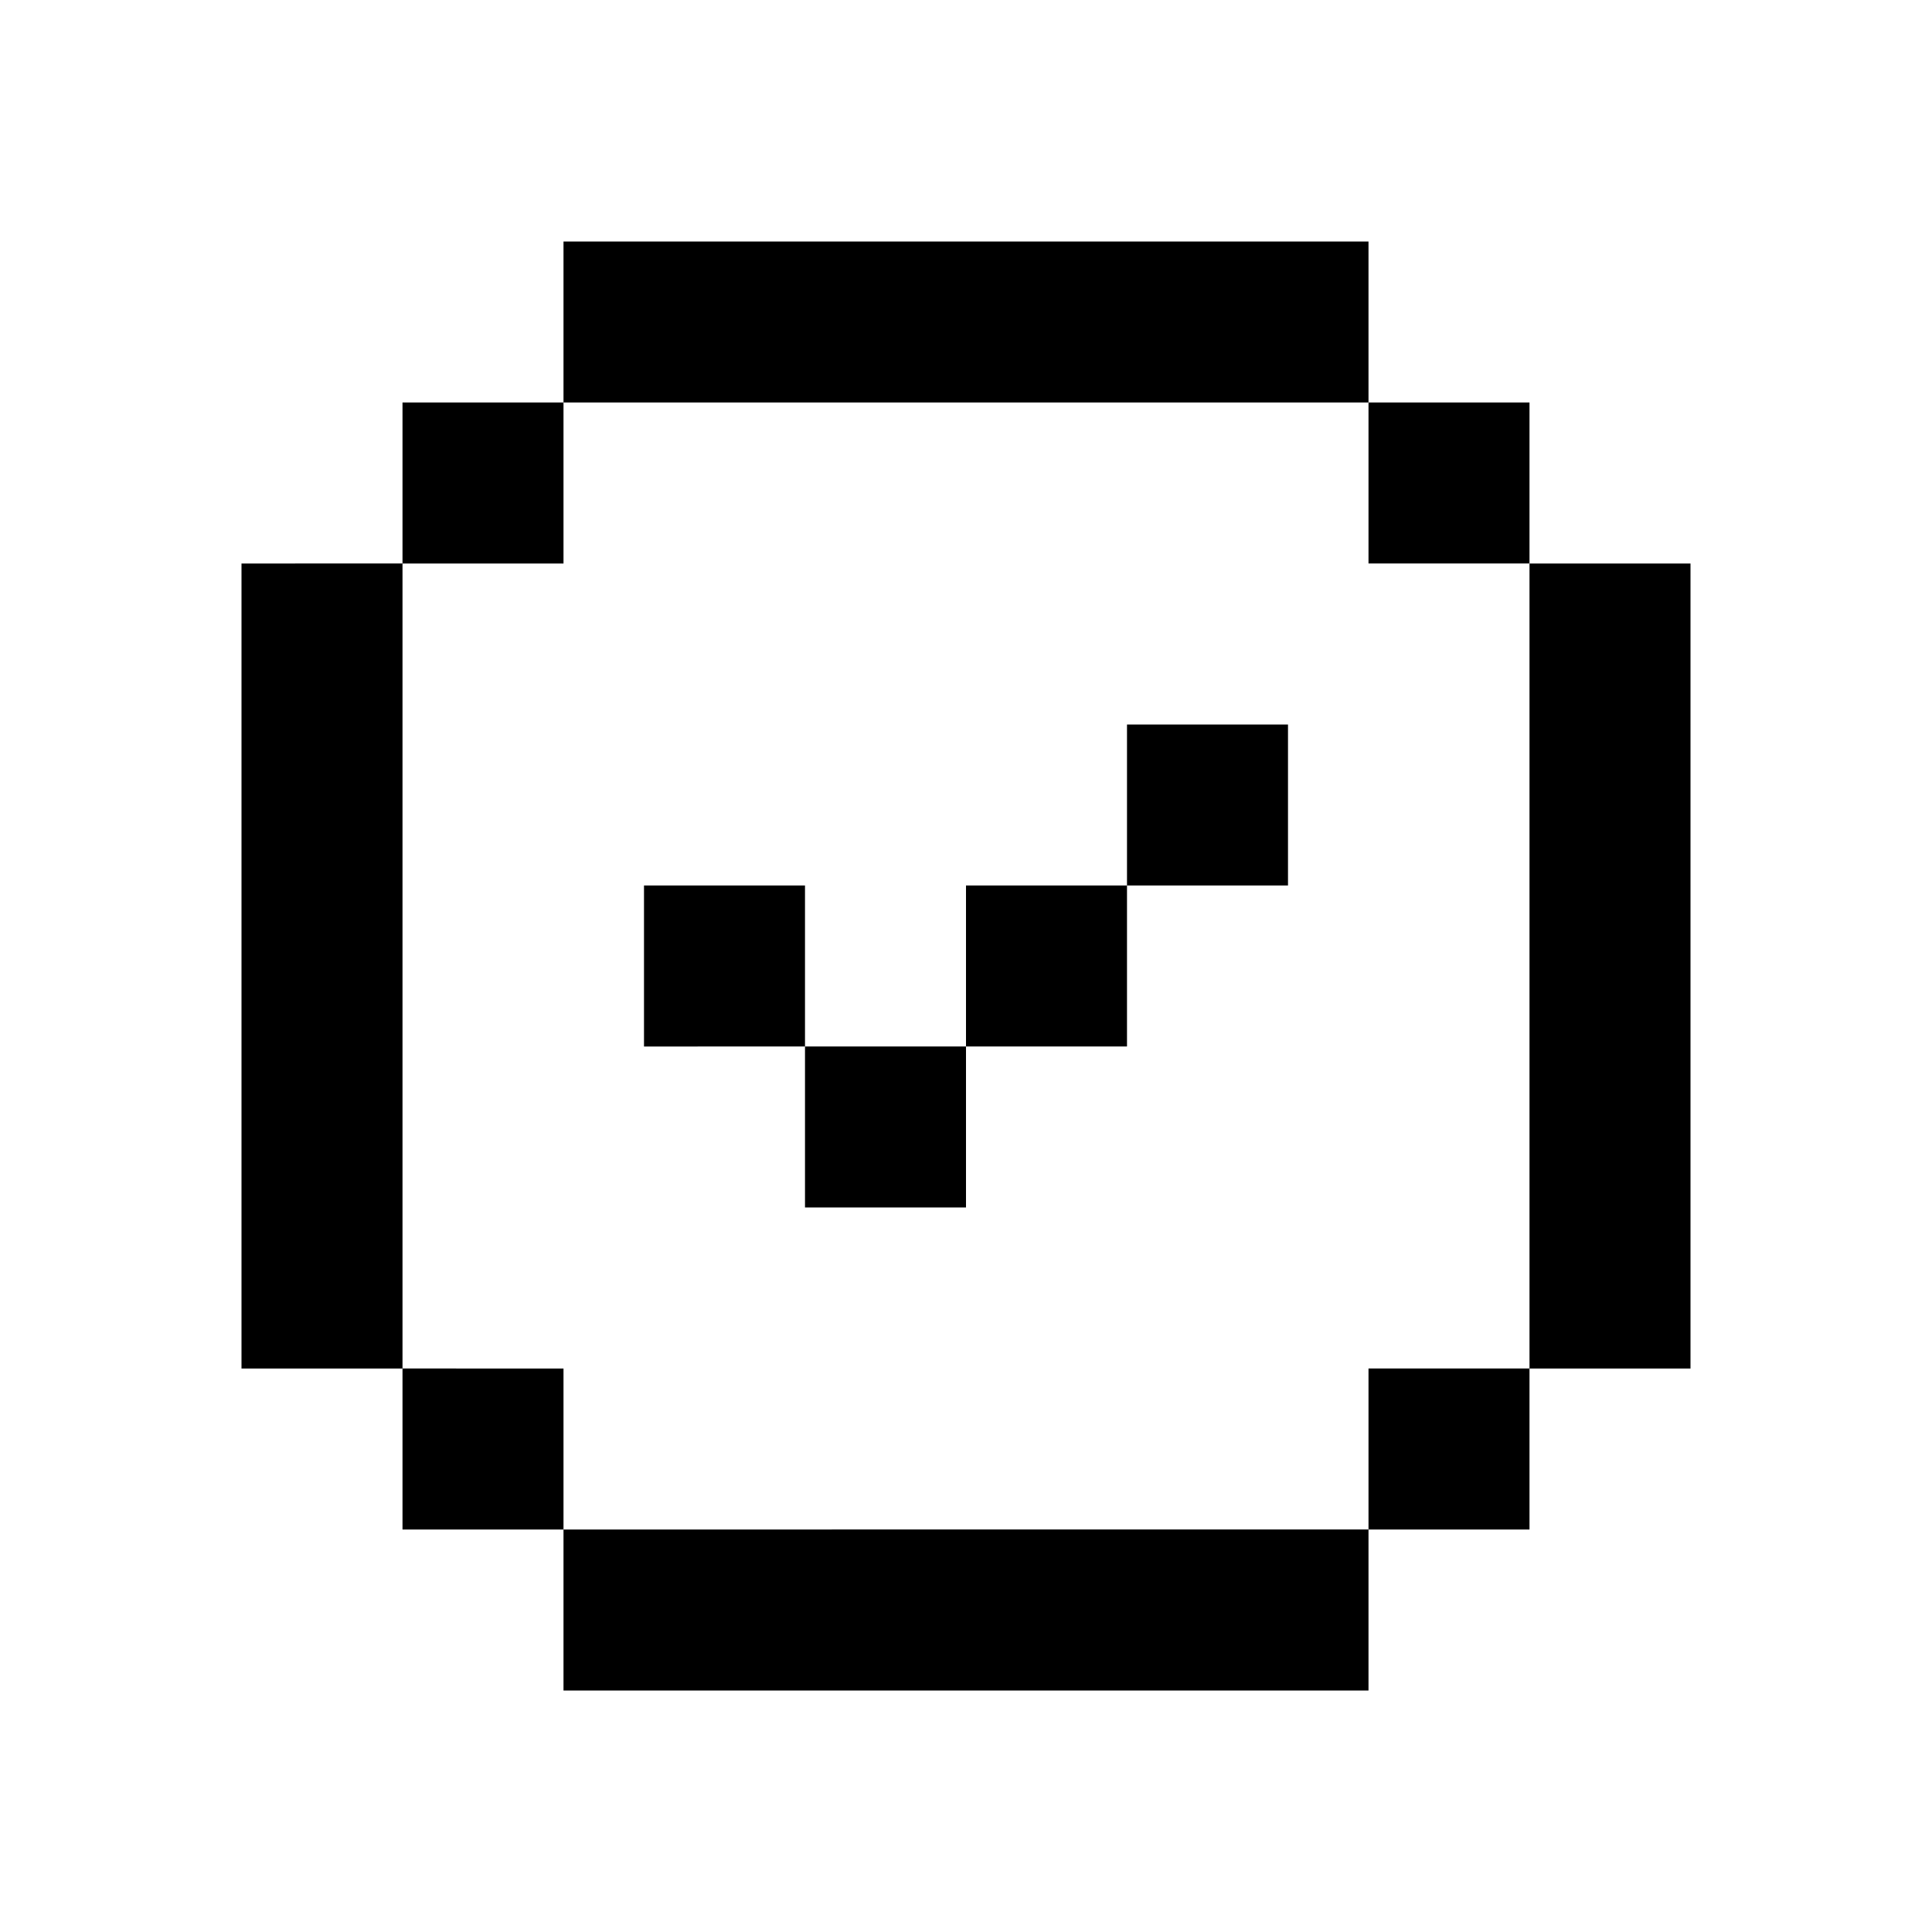 <?xml version="1.0" encoding="utf-8"?><!-- Скачано с сайта svg4.ru / Downloaded from svg4.ru -->
<svg width="800px" height="800px" viewBox="0 0 24 24" fill="none" xmlns="http://www.w3.org/2000/svg">
    <path d="M17 3H7v2H5v2H3v10h2v2h2v2h10v-2h2v-2h2V7h-2V5h-2V3zm0 2v2h2v10h-2v2H7v-2H5V7h2V5h10zm-9 6h2v2h2v2h-2v-2H8v-2zm8-2h-2v2h-2v2h2v-2h2V9z" fill="#000000"/>
</svg>